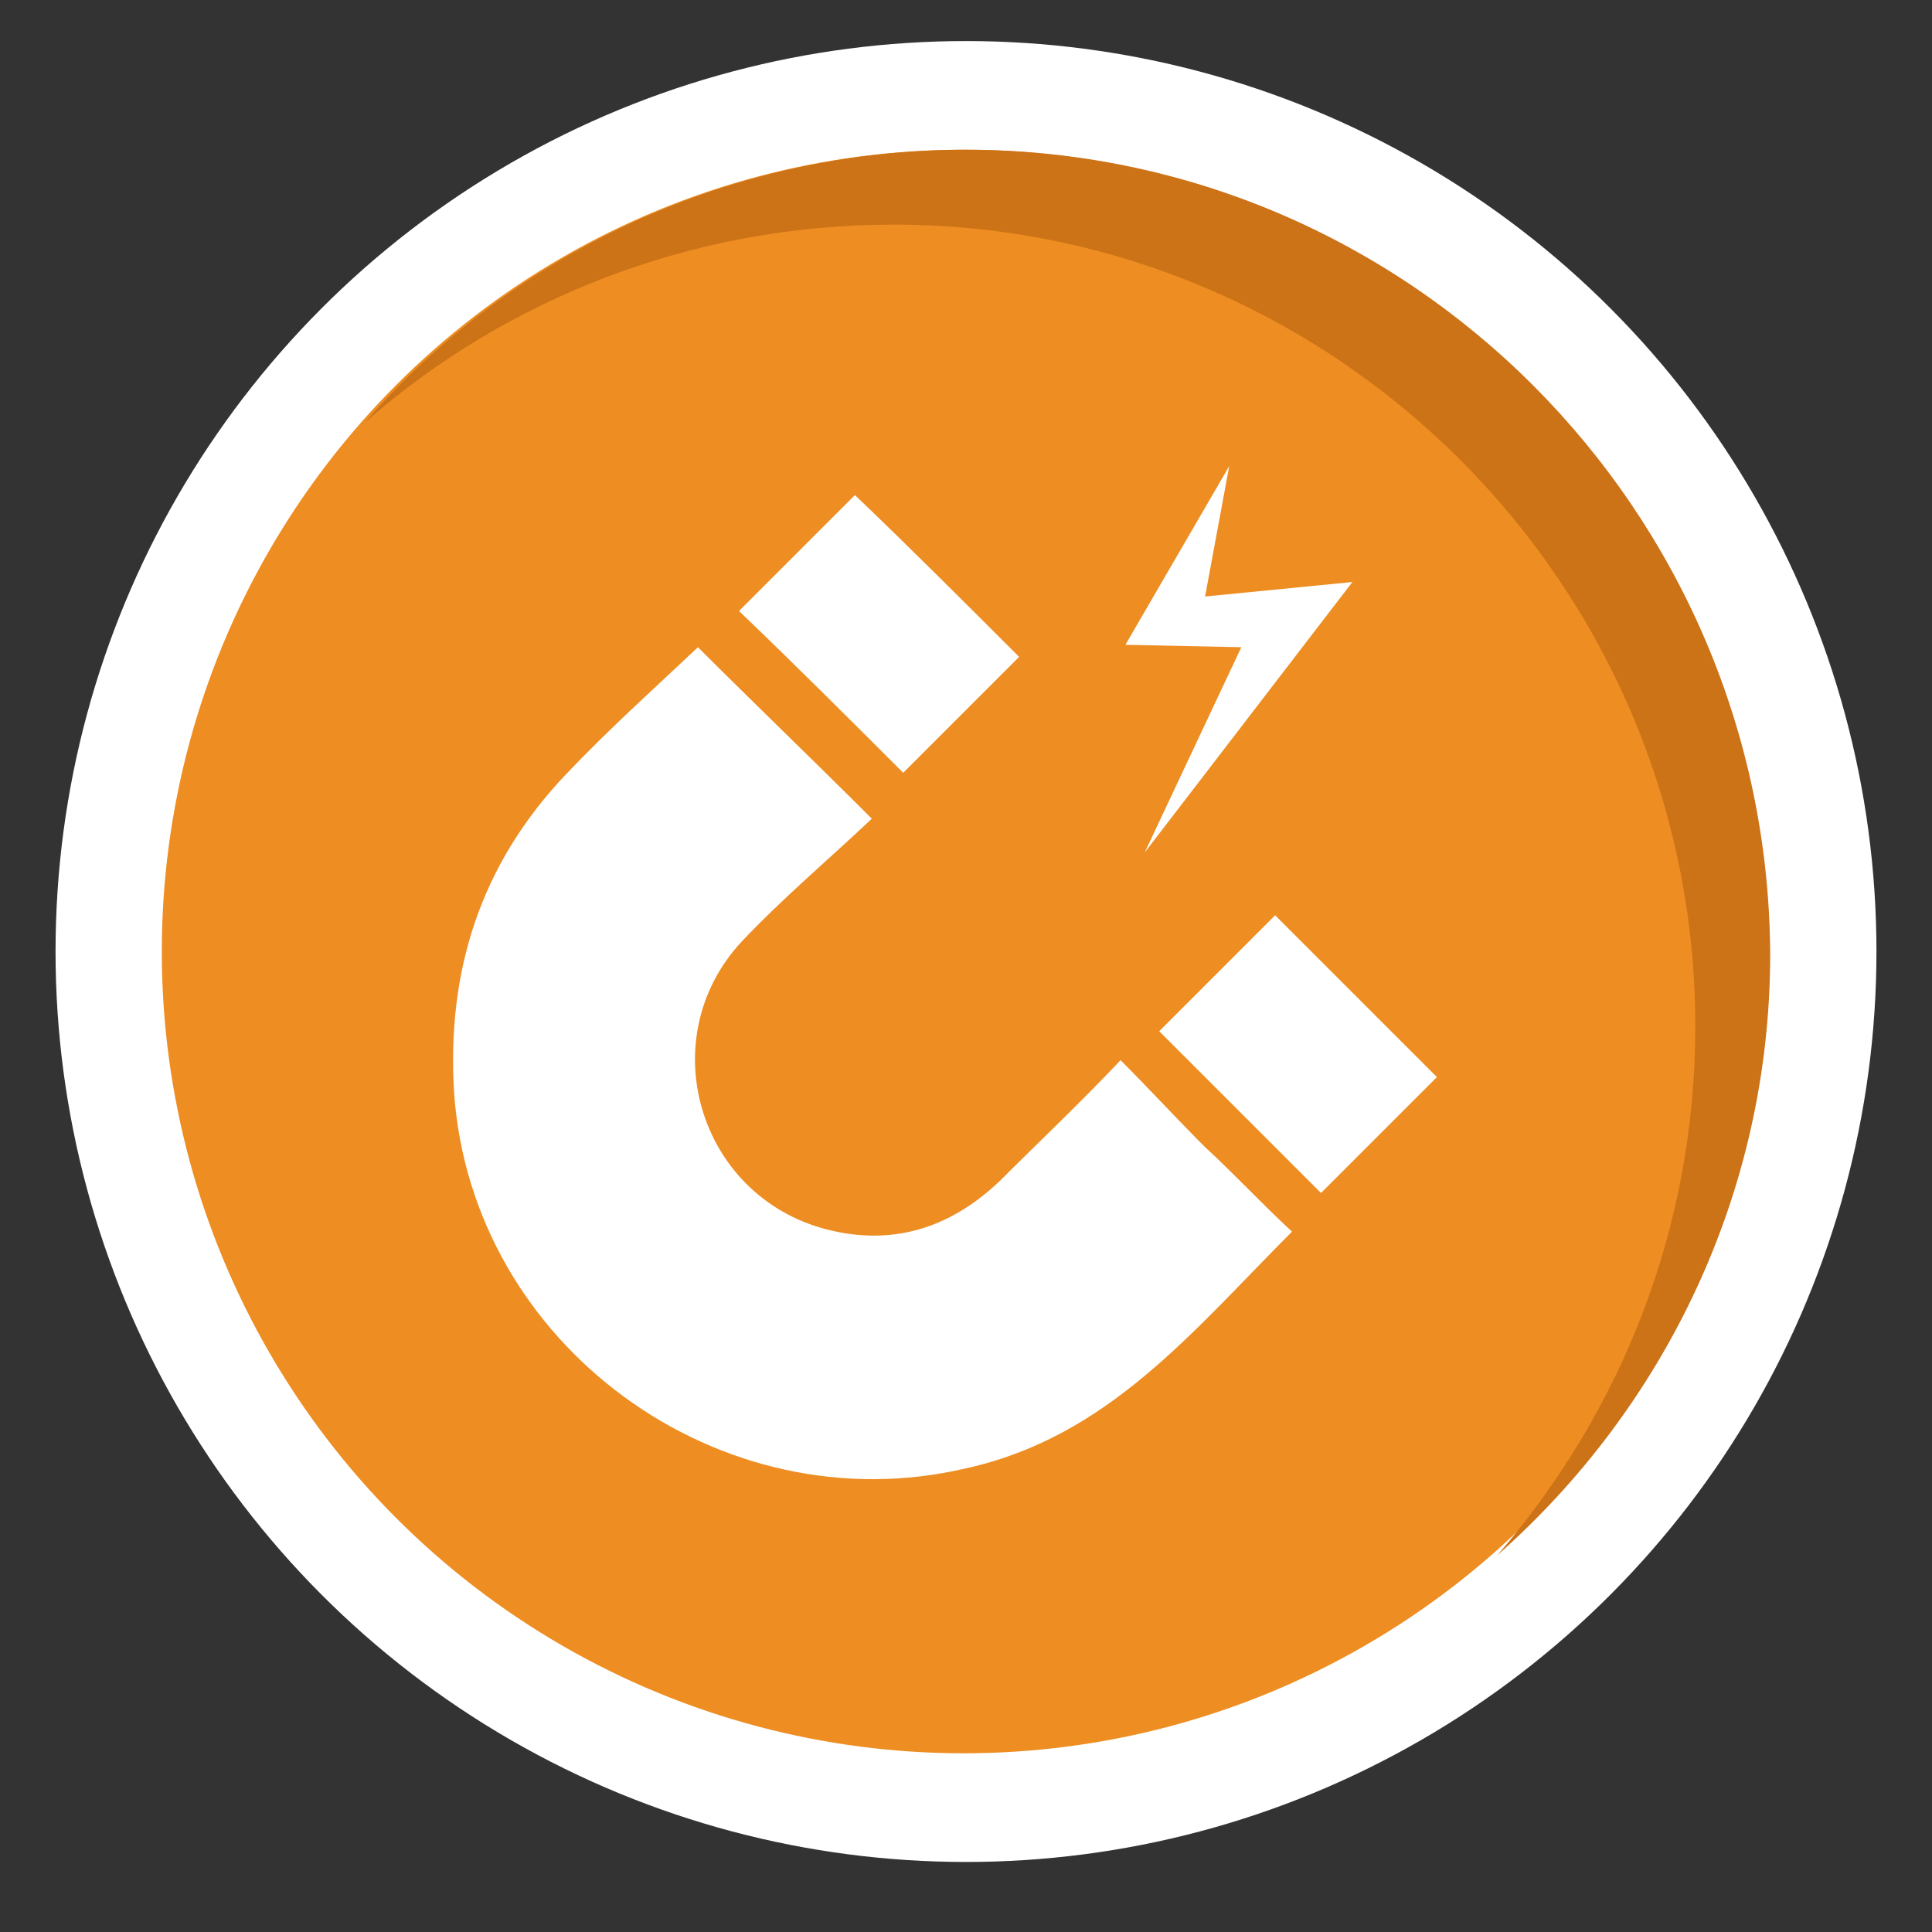 <?xml version="1.0" encoding="utf-8"?>
<!-- Generator: Adobe Illustrator 19.2.1, SVG Export Plug-In . SVG Version: 6.00 Build 0)  -->
<svg version="1.1" id="Layer_1" xmlns="http://www.w3.org/2000/svg" xmlns:xlink="http://www.w3.org/1999/xlink" x="0px" y="0px"
	 viewBox="0 0 80 80" style="enable-background:new 0 0 80 80;" xml:space="preserve">
<rect x="0" y="0" width="80" height="80" fill="#333333" stroke="none"/>
<style type="text/css">
	.st0{fill:#FFFFFF;}
	.st1{fill:#83246E;}
	.st2{fill:#6D1B5E;}
	.st3{fill:#086E38;}
	.st4{fill:#054C25;}
	.st5{fill:#620625;}
	.st6{fill:#3A0319;}
	.st7{fill:#652D90;}
	.st8{fill:#481970;}
	.st9{fill:#5A4A42;}
	.st10{fill:#3F322D;}
	.st11{fill:#C62927;}
	.st12{fill:#A81B1B;}
	.st13{fill:#2B388F;}
	.st14{fill:#1E2C72;}
	.st15{fill:#008765;}
	.st16{fill:#005E43;}
	.st17{fill:#1E7987;}
	.st18{fill:#10575E;}
	.st19{fill:#ED8D22;}
	.st20{fill:#CC7217;}
	.st21{fill:#231F20;}
</style>
<g>
	<circle class="st0" cx="40" cy="39.4" r="37.7"/>
	<g>
		<circle class="st19" cx="39.9" cy="39.4" r="33.2"/>
		<g>
			<path class="st0" d="M28.9,26.8c2.3,2.3,4.7,4.6,7.2,7.1c-1.8,1.7-3.7,3.3-5.4,5.1c-3.7,4-1.8,10.5,3.5,11.9c2.7,0.7,5.1,0,7.2-2
				c1.6-1.6,3.3-3.2,5-5c1.2,1.2,2.3,2.4,3.5,3.6c1.2,1.1,2.3,2.3,3.6,3.5c-4.1,4.1-7.6,8.5-13.5,9.8c-10.2,2.4-20.5-5.1-21.2-15.6
				c-0.3-5,1.1-9.4,4.6-13.1C25.2,30.2,27.1,28.5,28.9,26.8z"/>
			<path class="st0" d="M42.2,27.2c-1.6,1.6-3.3,3.3-4.8,4.8c-2.2-2.2-4.5-4.5-6.8-6.7c1.5-1.5,3.2-3.2,4.8-4.8
				C37.6,22.6,39.9,24.9,42.2,27.2z"/>
			<path class="st0" d="M52.8,37.9c2.2,2.2,4.5,4.5,6.7,6.7c-1.6,1.6-3.2,3.2-4.8,4.8c-2.2-2.2-4.5-4.5-6.7-6.7
				C49.5,41.2,51.2,39.5,52.8,37.9z"/>
		</g>
		<polygon class="st0" points="50.9,19.3 46.6,26.7 51.4,26.8 47.4,35.3 56,24.1 49.9,24.7 		"/>
	</g>
	<path class="st20" d="M40,6.2c-9.9,0-18.9,4.4-24.9,11.3c5.8-5.1,13.5-8.2,21.9-8.2c18.3,0,33.2,14.9,33.2,33.2
		c0,8.4-3.1,16-8.2,21.9c6.9-6.1,11.3-15,11.3-24.9C73.2,21.1,58.3,6.2,40,6.2z"/>
</g>
</svg>
